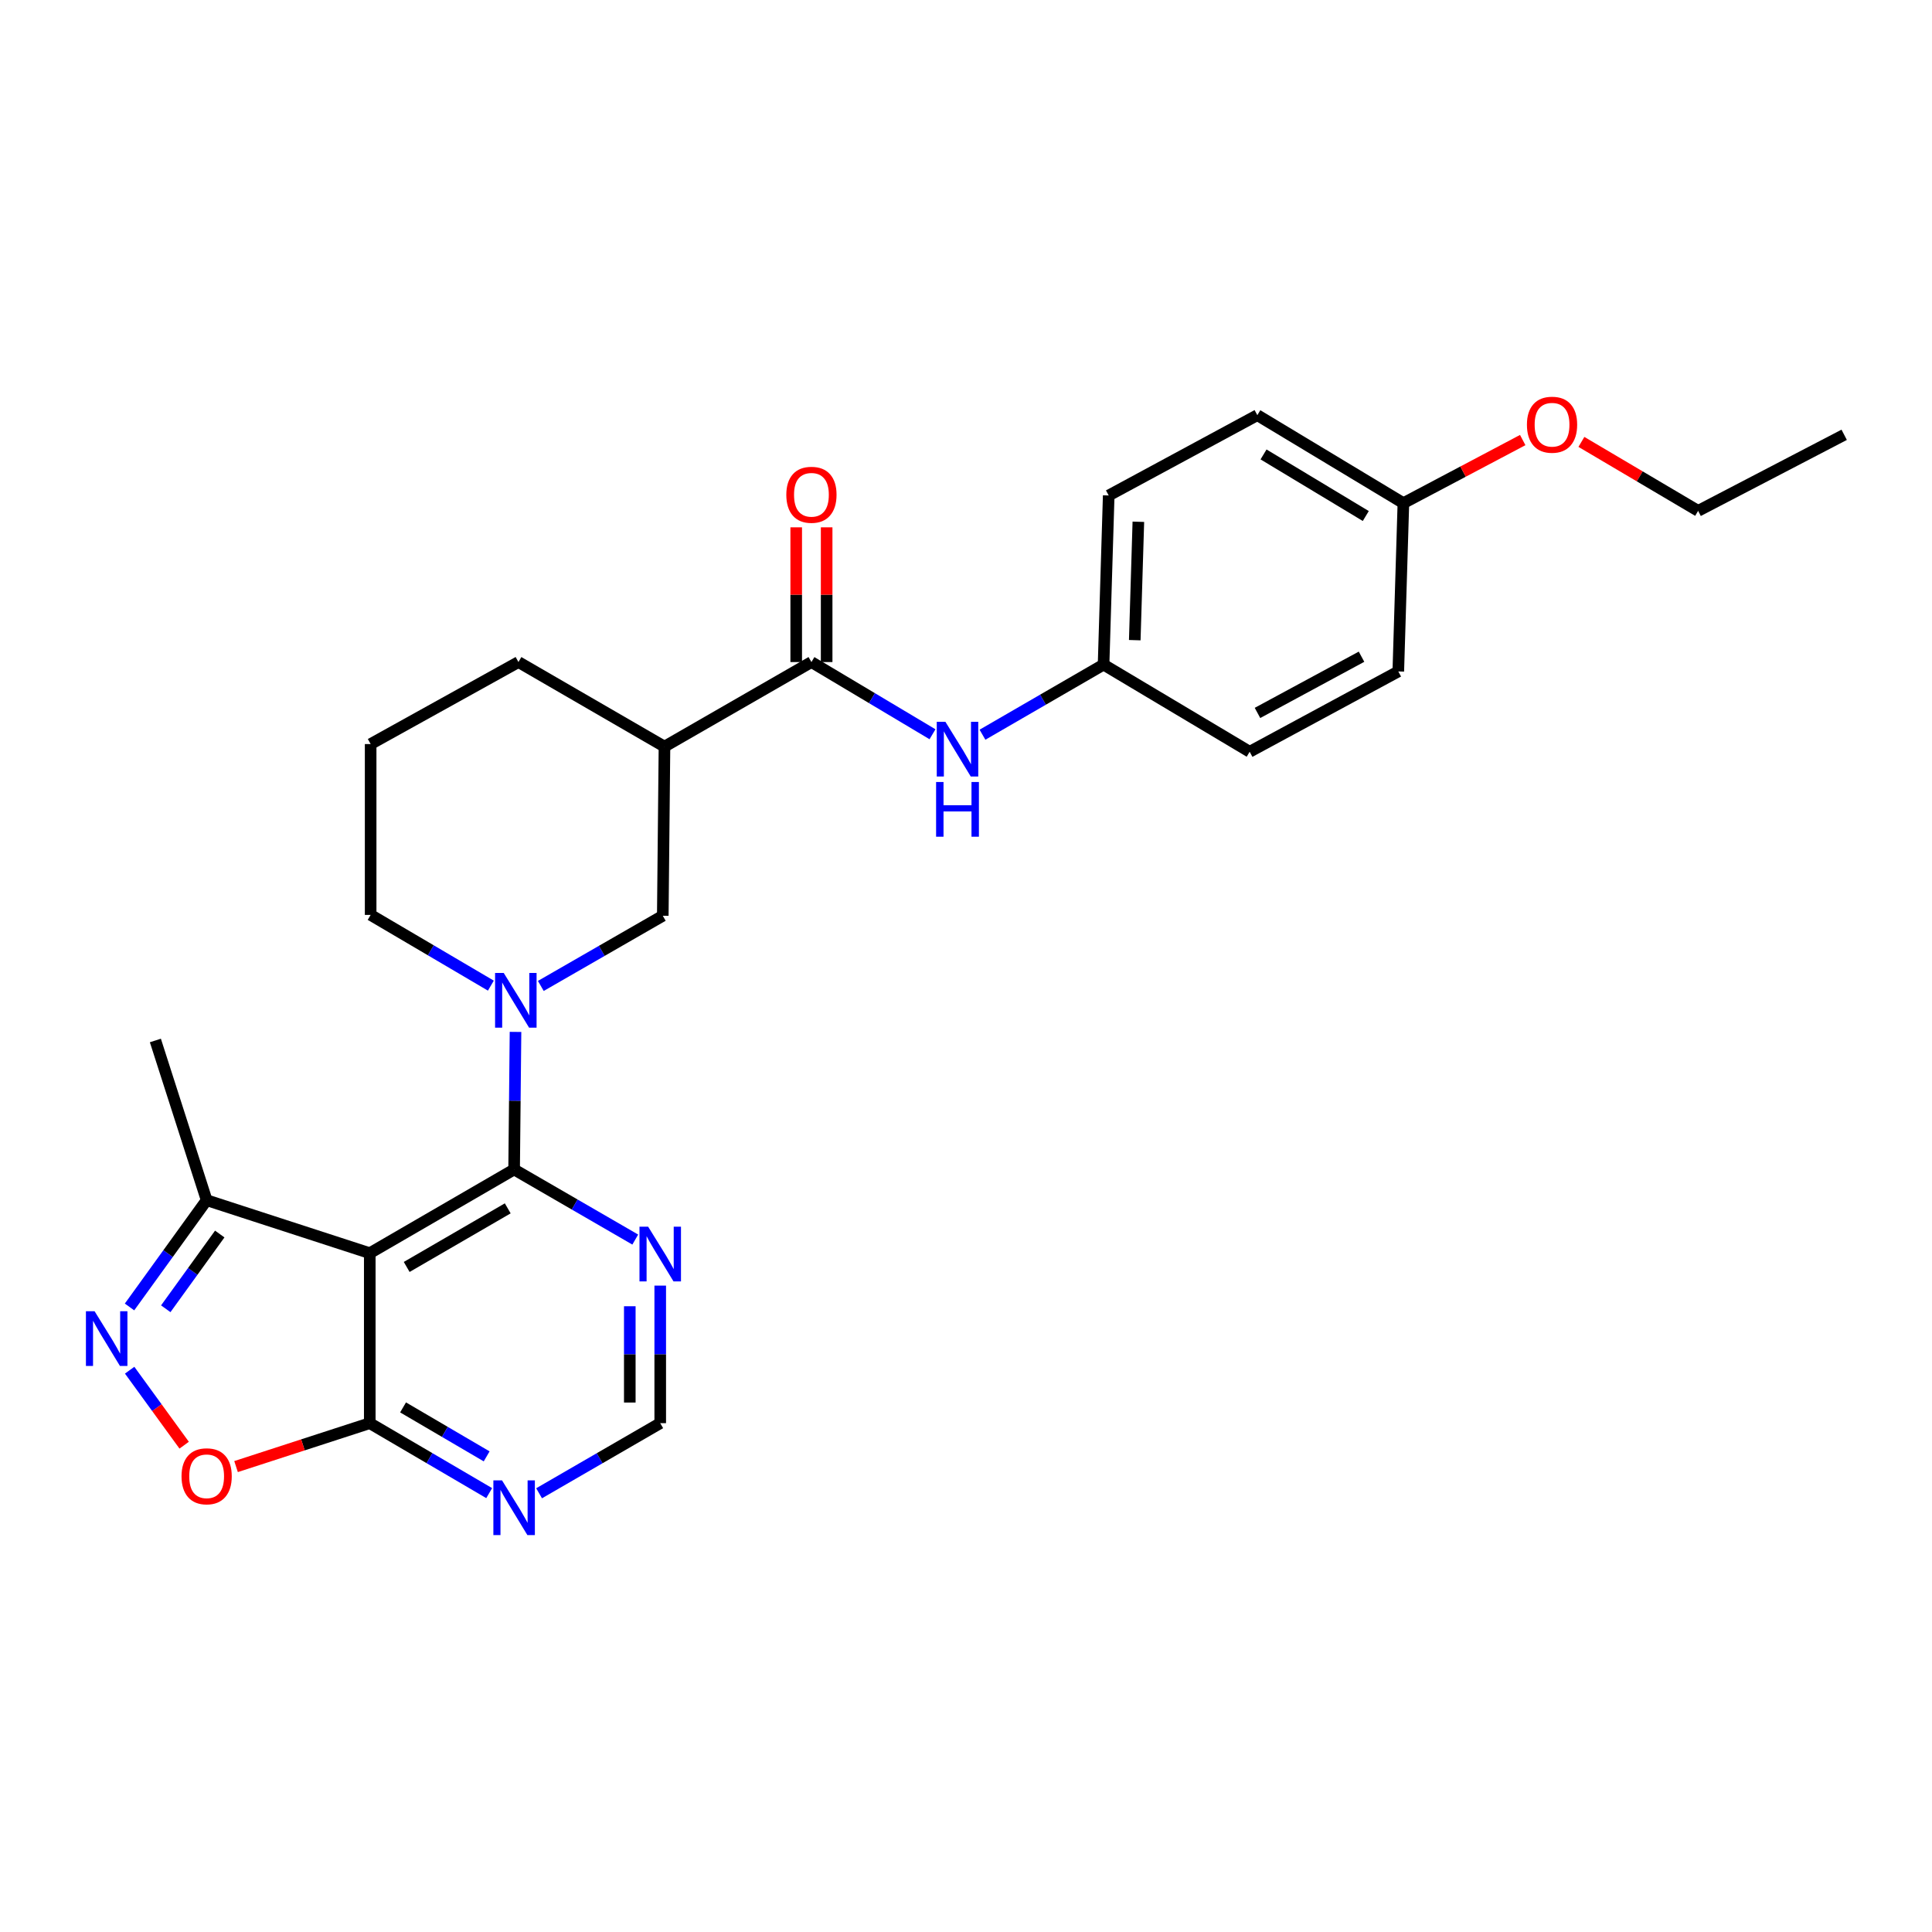 <?xml version='1.0' encoding='iso-8859-1'?>
<svg version='1.1' baseProfile='full'
              xmlns='http://www.w3.org/2000/svg'
                      xmlns:rdkit='http://www.rdkit.org/xml'
                      xmlns:xlink='http://www.w3.org/1999/xlink'
                  xml:space='preserve'
width='1000px' height='1000px' viewBox='0 0 1000 1000'>
<!-- END OF HEADER -->
<rect style='opacity:1.0;fill:#FFFFFF;stroke:none' width='1000' height='1000' x='0' y='0'> </rect>
<path class='bond-0' d='M 266.107,605.312 L 191.391,648.644' style='fill:none;fill-rule:evenodd;stroke:#000000;stroke-width:6px;stroke-linecap:butt;stroke-linejoin:miter;stroke-opacity:1' />
<path class='bond-0' d='M 262.803,625.44 L 210.501,655.772' style='fill:none;fill-rule:evenodd;stroke:#000000;stroke-width:6px;stroke-linecap:butt;stroke-linejoin:miter;stroke-opacity:1' />
<path class='bond-1' d='M 266.107,605.312 L 266.467,569.713' style='fill:none;fill-rule:evenodd;stroke:#000000;stroke-width:6px;stroke-linecap:butt;stroke-linejoin:miter;stroke-opacity:1' />
<path class='bond-1' d='M 266.467,569.713 L 266.826,534.114' style='fill:none;fill-rule:evenodd;stroke:#0000FF;stroke-width:6px;stroke-linecap:butt;stroke-linejoin:miter;stroke-opacity:1' />
<path class='bond-8' d='M 266.107,605.312 L 297.458,623.457' style='fill:none;fill-rule:evenodd;stroke:#000000;stroke-width:6px;stroke-linecap:butt;stroke-linejoin:miter;stroke-opacity:1' />
<path class='bond-8' d='M 297.458,623.457 L 328.809,641.601' style='fill:none;fill-rule:evenodd;stroke:#0000FF;stroke-width:6px;stroke-linecap:butt;stroke-linejoin:miter;stroke-opacity:1' />
<path class='bond-3' d='M 191.391,648.644 L 191.391,736.628' style='fill:none;fill-rule:evenodd;stroke:#000000;stroke-width:6px;stroke-linecap:butt;stroke-linejoin:miter;stroke-opacity:1' />
<path class='bond-7' d='M 191.391,648.644 L 106.959,621.215' style='fill:none;fill-rule:evenodd;stroke:#000000;stroke-width:6px;stroke-linecap:butt;stroke-linejoin:miter;stroke-opacity:1' />
<path class='bond-9' d='M 279.925,510.323 L 311.49,492.159' style='fill:none;fill-rule:evenodd;stroke:#0000FF;stroke-width:6px;stroke-linecap:butt;stroke-linejoin:miter;stroke-opacity:1' />
<path class='bond-9' d='M 311.49,492.159 L 343.055,473.996' style='fill:none;fill-rule:evenodd;stroke:#000000;stroke-width:6px;stroke-linecap:butt;stroke-linejoin:miter;stroke-opacity:1' />
<path class='bond-15' d='M 254.071,510.165 L 222.959,491.861' style='fill:none;fill-rule:evenodd;stroke:#0000FF;stroke-width:6px;stroke-linecap:butt;stroke-linejoin:miter;stroke-opacity:1' />
<path class='bond-15' d='M 222.959,491.861 L 191.846,473.558' style='fill:none;fill-rule:evenodd;stroke:#000000;stroke-width:6px;stroke-linecap:butt;stroke-linejoin:miter;stroke-opacity:1' />
<path class='bond-2' d='M 67.04,676.481 L 87,648.848' style='fill:none;fill-rule:evenodd;stroke:#0000FF;stroke-width:6px;stroke-linecap:butt;stroke-linejoin:miter;stroke-opacity:1' />
<path class='bond-2' d='M 87,648.848 L 106.959,621.215' style='fill:none;fill-rule:evenodd;stroke:#000000;stroke-width:6px;stroke-linecap:butt;stroke-linejoin:miter;stroke-opacity:1' />
<path class='bond-2' d='M 85.799,677.415 L 99.771,658.072' style='fill:none;fill-rule:evenodd;stroke:#0000FF;stroke-width:6px;stroke-linecap:butt;stroke-linejoin:miter;stroke-opacity:1' />
<path class='bond-2' d='M 99.771,658.072 L 113.742,638.729' style='fill:none;fill-rule:evenodd;stroke:#000000;stroke-width:6px;stroke-linecap:butt;stroke-linejoin:miter;stroke-opacity:1' />
<path class='bond-28' d='M 67.108,709.211 L 81.214,728.618' style='fill:none;fill-rule:evenodd;stroke:#0000FF;stroke-width:6px;stroke-linecap:butt;stroke-linejoin:miter;stroke-opacity:1' />
<path class='bond-28' d='M 81.214,728.618 L 95.32,748.025' style='fill:none;fill-rule:evenodd;stroke:#FF0000;stroke-width:6px;stroke-linecap:butt;stroke-linejoin:miter;stroke-opacity:1' />
<path class='bond-5' d='M 191.391,736.628 L 156.785,747.863' style='fill:none;fill-rule:evenodd;stroke:#000000;stroke-width:6px;stroke-linecap:butt;stroke-linejoin:miter;stroke-opacity:1' />
<path class='bond-5' d='M 156.785,747.863 L 122.179,759.099' style='fill:none;fill-rule:evenodd;stroke:#FF0000;stroke-width:6px;stroke-linecap:butt;stroke-linejoin:miter;stroke-opacity:1' />
<path class='bond-27' d='M 191.391,736.628 L 222.296,754.733' style='fill:none;fill-rule:evenodd;stroke:#000000;stroke-width:6px;stroke-linecap:butt;stroke-linejoin:miter;stroke-opacity:1' />
<path class='bond-27' d='M 222.296,754.733 L 253.202,772.838' style='fill:none;fill-rule:evenodd;stroke:#0000FF;stroke-width:6px;stroke-linecap:butt;stroke-linejoin:miter;stroke-opacity:1' />
<path class='bond-27' d='M 208.625,728.467 L 230.259,741.14' style='fill:none;fill-rule:evenodd;stroke:#000000;stroke-width:6px;stroke-linecap:butt;stroke-linejoin:miter;stroke-opacity:1' />
<path class='bond-27' d='M 230.259,741.14 L 251.893,753.813' style='fill:none;fill-rule:evenodd;stroke:#0000FF;stroke-width:6px;stroke-linecap:butt;stroke-linejoin:miter;stroke-opacity:1' />
<path class='bond-4' d='M 419.995,342.68 L 343.931,386.449' style='fill:none;fill-rule:evenodd;stroke:#000000;stroke-width:6px;stroke-linecap:butt;stroke-linejoin:miter;stroke-opacity:1' />
<path class='bond-11' d='M 419.995,342.68 L 451.329,361.366' style='fill:none;fill-rule:evenodd;stroke:#000000;stroke-width:6px;stroke-linecap:butt;stroke-linejoin:miter;stroke-opacity:1' />
<path class='bond-11' d='M 451.329,361.366 L 482.663,380.053' style='fill:none;fill-rule:evenodd;stroke:#0000FF;stroke-width:6px;stroke-linecap:butt;stroke-linejoin:miter;stroke-opacity:1' />
<path class='bond-13' d='M 427.872,342.68 L 427.872,307.812' style='fill:none;fill-rule:evenodd;stroke:#000000;stroke-width:6px;stroke-linecap:butt;stroke-linejoin:miter;stroke-opacity:1' />
<path class='bond-13' d='M 427.872,307.812 L 427.872,272.943' style='fill:none;fill-rule:evenodd;stroke:#FF0000;stroke-width:6px;stroke-linecap:butt;stroke-linejoin:miter;stroke-opacity:1' />
<path class='bond-13' d='M 412.118,342.68 L 412.118,307.812' style='fill:none;fill-rule:evenodd;stroke:#000000;stroke-width:6px;stroke-linecap:butt;stroke-linejoin:miter;stroke-opacity:1' />
<path class='bond-13' d='M 412.118,307.812 L 412.118,272.943' style='fill:none;fill-rule:evenodd;stroke:#FF0000;stroke-width:6px;stroke-linecap:butt;stroke-linejoin:miter;stroke-opacity:1' />
<path class='bond-6' d='M 343.931,386.449 L 343.055,473.996' style='fill:none;fill-rule:evenodd;stroke:#000000;stroke-width:6px;stroke-linecap:butt;stroke-linejoin:miter;stroke-opacity:1' />
<path class='bond-29' d='M 343.931,386.449 L 268.348,342.68' style='fill:none;fill-rule:evenodd;stroke:#000000;stroke-width:6px;stroke-linecap:butt;stroke-linejoin:miter;stroke-opacity:1' />
<path class='bond-24' d='M 106.959,621.215 L 80.423,538.551' style='fill:none;fill-rule:evenodd;stroke:#000000;stroke-width:6px;stroke-linecap:butt;stroke-linejoin:miter;stroke-opacity:1' />
<path class='bond-12' d='M 341.734,665.43 L 341.734,701.029' style='fill:none;fill-rule:evenodd;stroke:#0000FF;stroke-width:6px;stroke-linecap:butt;stroke-linejoin:miter;stroke-opacity:1' />
<path class='bond-12' d='M 341.734,701.029 L 341.734,736.628' style='fill:none;fill-rule:evenodd;stroke:#000000;stroke-width:6px;stroke-linecap:butt;stroke-linejoin:miter;stroke-opacity:1' />
<path class='bond-12' d='M 325.98,676.11 L 325.98,701.029' style='fill:none;fill-rule:evenodd;stroke:#0000FF;stroke-width:6px;stroke-linecap:butt;stroke-linejoin:miter;stroke-opacity:1' />
<path class='bond-12' d='M 325.98,701.029 L 325.98,725.948' style='fill:none;fill-rule:evenodd;stroke:#000000;stroke-width:6px;stroke-linecap:butt;stroke-linejoin:miter;stroke-opacity:1' />
<path class='bond-10' d='M 279.032,772.917 L 310.383,754.773' style='fill:none;fill-rule:evenodd;stroke:#0000FF;stroke-width:6px;stroke-linecap:butt;stroke-linejoin:miter;stroke-opacity:1' />
<path class='bond-10' d='M 310.383,754.773 L 341.734,736.628' style='fill:none;fill-rule:evenodd;stroke:#000000;stroke-width:6px;stroke-linecap:butt;stroke-linejoin:miter;stroke-opacity:1' />
<path class='bond-14' d='M 508.528,380.288 L 539.866,362.145' style='fill:none;fill-rule:evenodd;stroke:#0000FF;stroke-width:6px;stroke-linecap:butt;stroke-linejoin:miter;stroke-opacity:1' />
<path class='bond-14' d='M 539.866,362.145 L 571.204,344.001' style='fill:none;fill-rule:evenodd;stroke:#000000;stroke-width:6px;stroke-linecap:butt;stroke-linejoin:miter;stroke-opacity:1' />
<path class='bond-18' d='M 571.204,344.001 L 646.822,389.11' style='fill:none;fill-rule:evenodd;stroke:#000000;stroke-width:6px;stroke-linecap:butt;stroke-linejoin:miter;stroke-opacity:1' />
<path class='bond-19' d='M 571.204,344.001 L 573.865,256.454' style='fill:none;fill-rule:evenodd;stroke:#000000;stroke-width:6px;stroke-linecap:butt;stroke-linejoin:miter;stroke-opacity:1' />
<path class='bond-19' d='M 587.35,331.348 L 589.213,270.065' style='fill:none;fill-rule:evenodd;stroke:#000000;stroke-width:6px;stroke-linecap:butt;stroke-linejoin:miter;stroke-opacity:1' />
<path class='bond-23' d='M 191.846,473.558 L 191.846,385.127' style='fill:none;fill-rule:evenodd;stroke:#000000;stroke-width:6px;stroke-linecap:butt;stroke-linejoin:miter;stroke-opacity:1' />
<path class='bond-16' d='M 726.396,260.428 L 650.796,214.891' style='fill:none;fill-rule:evenodd;stroke:#000000;stroke-width:6px;stroke-linecap:butt;stroke-linejoin:miter;stroke-opacity:1' />
<path class='bond-16' d='M 706.928,267.092 L 654.008,235.216' style='fill:none;fill-rule:evenodd;stroke:#000000;stroke-width:6px;stroke-linecap:butt;stroke-linejoin:miter;stroke-opacity:1' />
<path class='bond-22' d='M 726.396,260.428 L 757.278,244.1' style='fill:none;fill-rule:evenodd;stroke:#000000;stroke-width:6px;stroke-linecap:butt;stroke-linejoin:miter;stroke-opacity:1' />
<path class='bond-22' d='M 757.278,244.1 L 788.16,227.772' style='fill:none;fill-rule:evenodd;stroke:#FF0000;stroke-width:6px;stroke-linecap:butt;stroke-linejoin:miter;stroke-opacity:1' />
<path class='bond-30' d='M 726.396,260.428 L 723.753,347.537' style='fill:none;fill-rule:evenodd;stroke:#000000;stroke-width:6px;stroke-linecap:butt;stroke-linejoin:miter;stroke-opacity:1' />
<path class='bond-17' d='M 268.348,342.68 L 191.846,385.127' style='fill:none;fill-rule:evenodd;stroke:#000000;stroke-width:6px;stroke-linecap:butt;stroke-linejoin:miter;stroke-opacity:1' />
<path class='bond-21' d='M 646.822,389.11 L 723.753,347.537' style='fill:none;fill-rule:evenodd;stroke:#000000;stroke-width:6px;stroke-linecap:butt;stroke-linejoin:miter;stroke-opacity:1' />
<path class='bond-21' d='M 650.873,369.014 L 704.724,339.913' style='fill:none;fill-rule:evenodd;stroke:#000000;stroke-width:6px;stroke-linecap:butt;stroke-linejoin:miter;stroke-opacity:1' />
<path class='bond-20' d='M 573.865,256.454 L 650.796,214.891' style='fill:none;fill-rule:evenodd;stroke:#000000;stroke-width:6px;stroke-linecap:butt;stroke-linejoin:miter;stroke-opacity:1' />
<path class='bond-25' d='M 818.531,228.726 L 848.738,246.572' style='fill:none;fill-rule:evenodd;stroke:#FF0000;stroke-width:6px;stroke-linecap:butt;stroke-linejoin:miter;stroke-opacity:1' />
<path class='bond-25' d='M 848.738,246.572 L 878.945,264.419' style='fill:none;fill-rule:evenodd;stroke:#000000;stroke-width:6px;stroke-linecap:butt;stroke-linejoin:miter;stroke-opacity:1' />
<path class='bond-26' d='M 878.945,264.419 L 954.545,225.052' style='fill:none;fill-rule:evenodd;stroke:#000000;stroke-width:6px;stroke-linecap:butt;stroke-linejoin:miter;stroke-opacity:1' />
<path  class='atom-2' d='M 260.731 503.605
L 270.011 518.605
Q 270.931 520.085, 272.411 522.765
Q 273.891 525.445, 273.971 525.605
L 273.971 503.605
L 277.731 503.605
L 277.731 531.925
L 273.851 531.925
L 263.891 515.525
Q 262.731 513.605, 261.491 511.405
Q 260.291 509.205, 259.931 508.525
L 259.931 531.925
L 256.251 531.925
L 256.251 503.605
L 260.731 503.605
' fill='#0000FF'/>
<path  class='atom-3' d='M 48.957 678.69
L 58.237 693.69
Q 59.157 695.17, 60.637 697.85
Q 62.117 700.53, 62.197 700.69
L 62.197 678.69
L 65.957 678.69
L 65.957 707.01
L 62.077 707.01
L 52.117 690.61
Q 50.957 688.69, 49.717 686.49
Q 48.517 684.29, 48.157 683.61
L 48.157 707.01
L 44.477 707.01
L 44.477 678.69
L 48.957 678.69
' fill='#0000FF'/>
<path  class='atom-6' d='M 93.959 764.12
Q 93.959 757.32, 97.319 753.52
Q 100.679 749.72, 106.959 749.72
Q 113.239 749.72, 116.599 753.52
Q 119.959 757.32, 119.959 764.12
Q 119.959 771, 116.559 774.92
Q 113.159 778.8, 106.959 778.8
Q 100.719 778.8, 97.319 774.92
Q 93.959 771.04, 93.959 764.12
M 106.959 775.6
Q 111.279 775.6, 113.599 772.72
Q 115.959 769.8, 115.959 764.12
Q 115.959 758.56, 113.599 755.76
Q 111.279 752.92, 106.959 752.92
Q 102.639 752.92, 100.279 755.72
Q 97.959 758.52, 97.959 764.12
Q 97.959 769.84, 100.279 772.72
Q 102.639 775.6, 106.959 775.6
' fill='#FF0000'/>
<path  class='atom-9' d='M 335.474 634.921
L 344.754 649.921
Q 345.674 651.401, 347.154 654.081
Q 348.634 656.761, 348.714 656.921
L 348.714 634.921
L 352.474 634.921
L 352.474 663.241
L 348.594 663.241
L 338.634 646.841
Q 337.474 644.921, 336.234 642.721
Q 335.034 640.521, 334.674 639.841
L 334.674 663.241
L 330.994 663.241
L 330.994 634.921
L 335.474 634.921
' fill='#0000FF'/>
<path  class='atom-11' d='M 259.847 766.237
L 269.127 781.237
Q 270.047 782.717, 271.527 785.397
Q 273.007 788.077, 273.087 788.237
L 273.087 766.237
L 276.847 766.237
L 276.847 794.557
L 272.967 794.557
L 263.007 778.157
Q 261.847 776.237, 260.607 774.037
Q 259.407 771.837, 259.047 771.157
L 259.047 794.557
L 255.367 794.557
L 255.367 766.237
L 259.847 766.237
' fill='#0000FF'/>
<path  class='atom-12' d='M 489.344 373.61
L 498.624 388.61
Q 499.544 390.09, 501.024 392.77
Q 502.504 395.45, 502.584 395.61
L 502.584 373.61
L 506.344 373.61
L 506.344 401.93
L 502.464 401.93
L 492.504 385.53
Q 491.344 383.61, 490.104 381.41
Q 488.904 379.21, 488.544 378.53
L 488.544 401.93
L 484.864 401.93
L 484.864 373.61
L 489.344 373.61
' fill='#0000FF'/>
<path  class='atom-12' d='M 484.524 404.762
L 488.364 404.762
L 488.364 416.802
L 502.844 416.802
L 502.844 404.762
L 506.684 404.762
L 506.684 433.082
L 502.844 433.082
L 502.844 420.002
L 488.364 420.002
L 488.364 433.082
L 484.524 433.082
L 484.524 404.762
' fill='#0000FF'/>
<path  class='atom-14' d='M 406.995 256.097
Q 406.995 249.297, 410.355 245.497
Q 413.715 241.697, 419.995 241.697
Q 426.275 241.697, 429.635 245.497
Q 432.995 249.297, 432.995 256.097
Q 432.995 262.977, 429.595 266.897
Q 426.195 270.777, 419.995 270.777
Q 413.755 270.777, 410.355 266.897
Q 406.995 263.017, 406.995 256.097
M 419.995 267.577
Q 424.315 267.577, 426.635 264.697
Q 428.995 261.777, 428.995 256.097
Q 428.995 250.537, 426.635 247.737
Q 424.315 244.897, 419.995 244.897
Q 415.675 244.897, 413.315 247.697
Q 410.995 250.497, 410.995 256.097
Q 410.995 261.817, 413.315 264.697
Q 415.675 267.577, 419.995 267.577
' fill='#FF0000'/>
<path  class='atom-23' d='M 790.336 219.828
Q 790.336 213.028, 793.696 209.228
Q 797.056 205.428, 803.336 205.428
Q 809.616 205.428, 812.976 209.228
Q 816.336 213.028, 816.336 219.828
Q 816.336 226.708, 812.936 230.628
Q 809.536 234.508, 803.336 234.508
Q 797.096 234.508, 793.696 230.628
Q 790.336 226.748, 790.336 219.828
M 803.336 231.308
Q 807.656 231.308, 809.976 228.428
Q 812.336 225.508, 812.336 219.828
Q 812.336 214.268, 809.976 211.468
Q 807.656 208.628, 803.336 208.628
Q 799.016 208.628, 796.656 211.428
Q 794.336 214.228, 794.336 219.828
Q 794.336 225.548, 796.656 228.428
Q 799.016 231.308, 803.336 231.308
' fill='#FF0000'/>
</svg>
